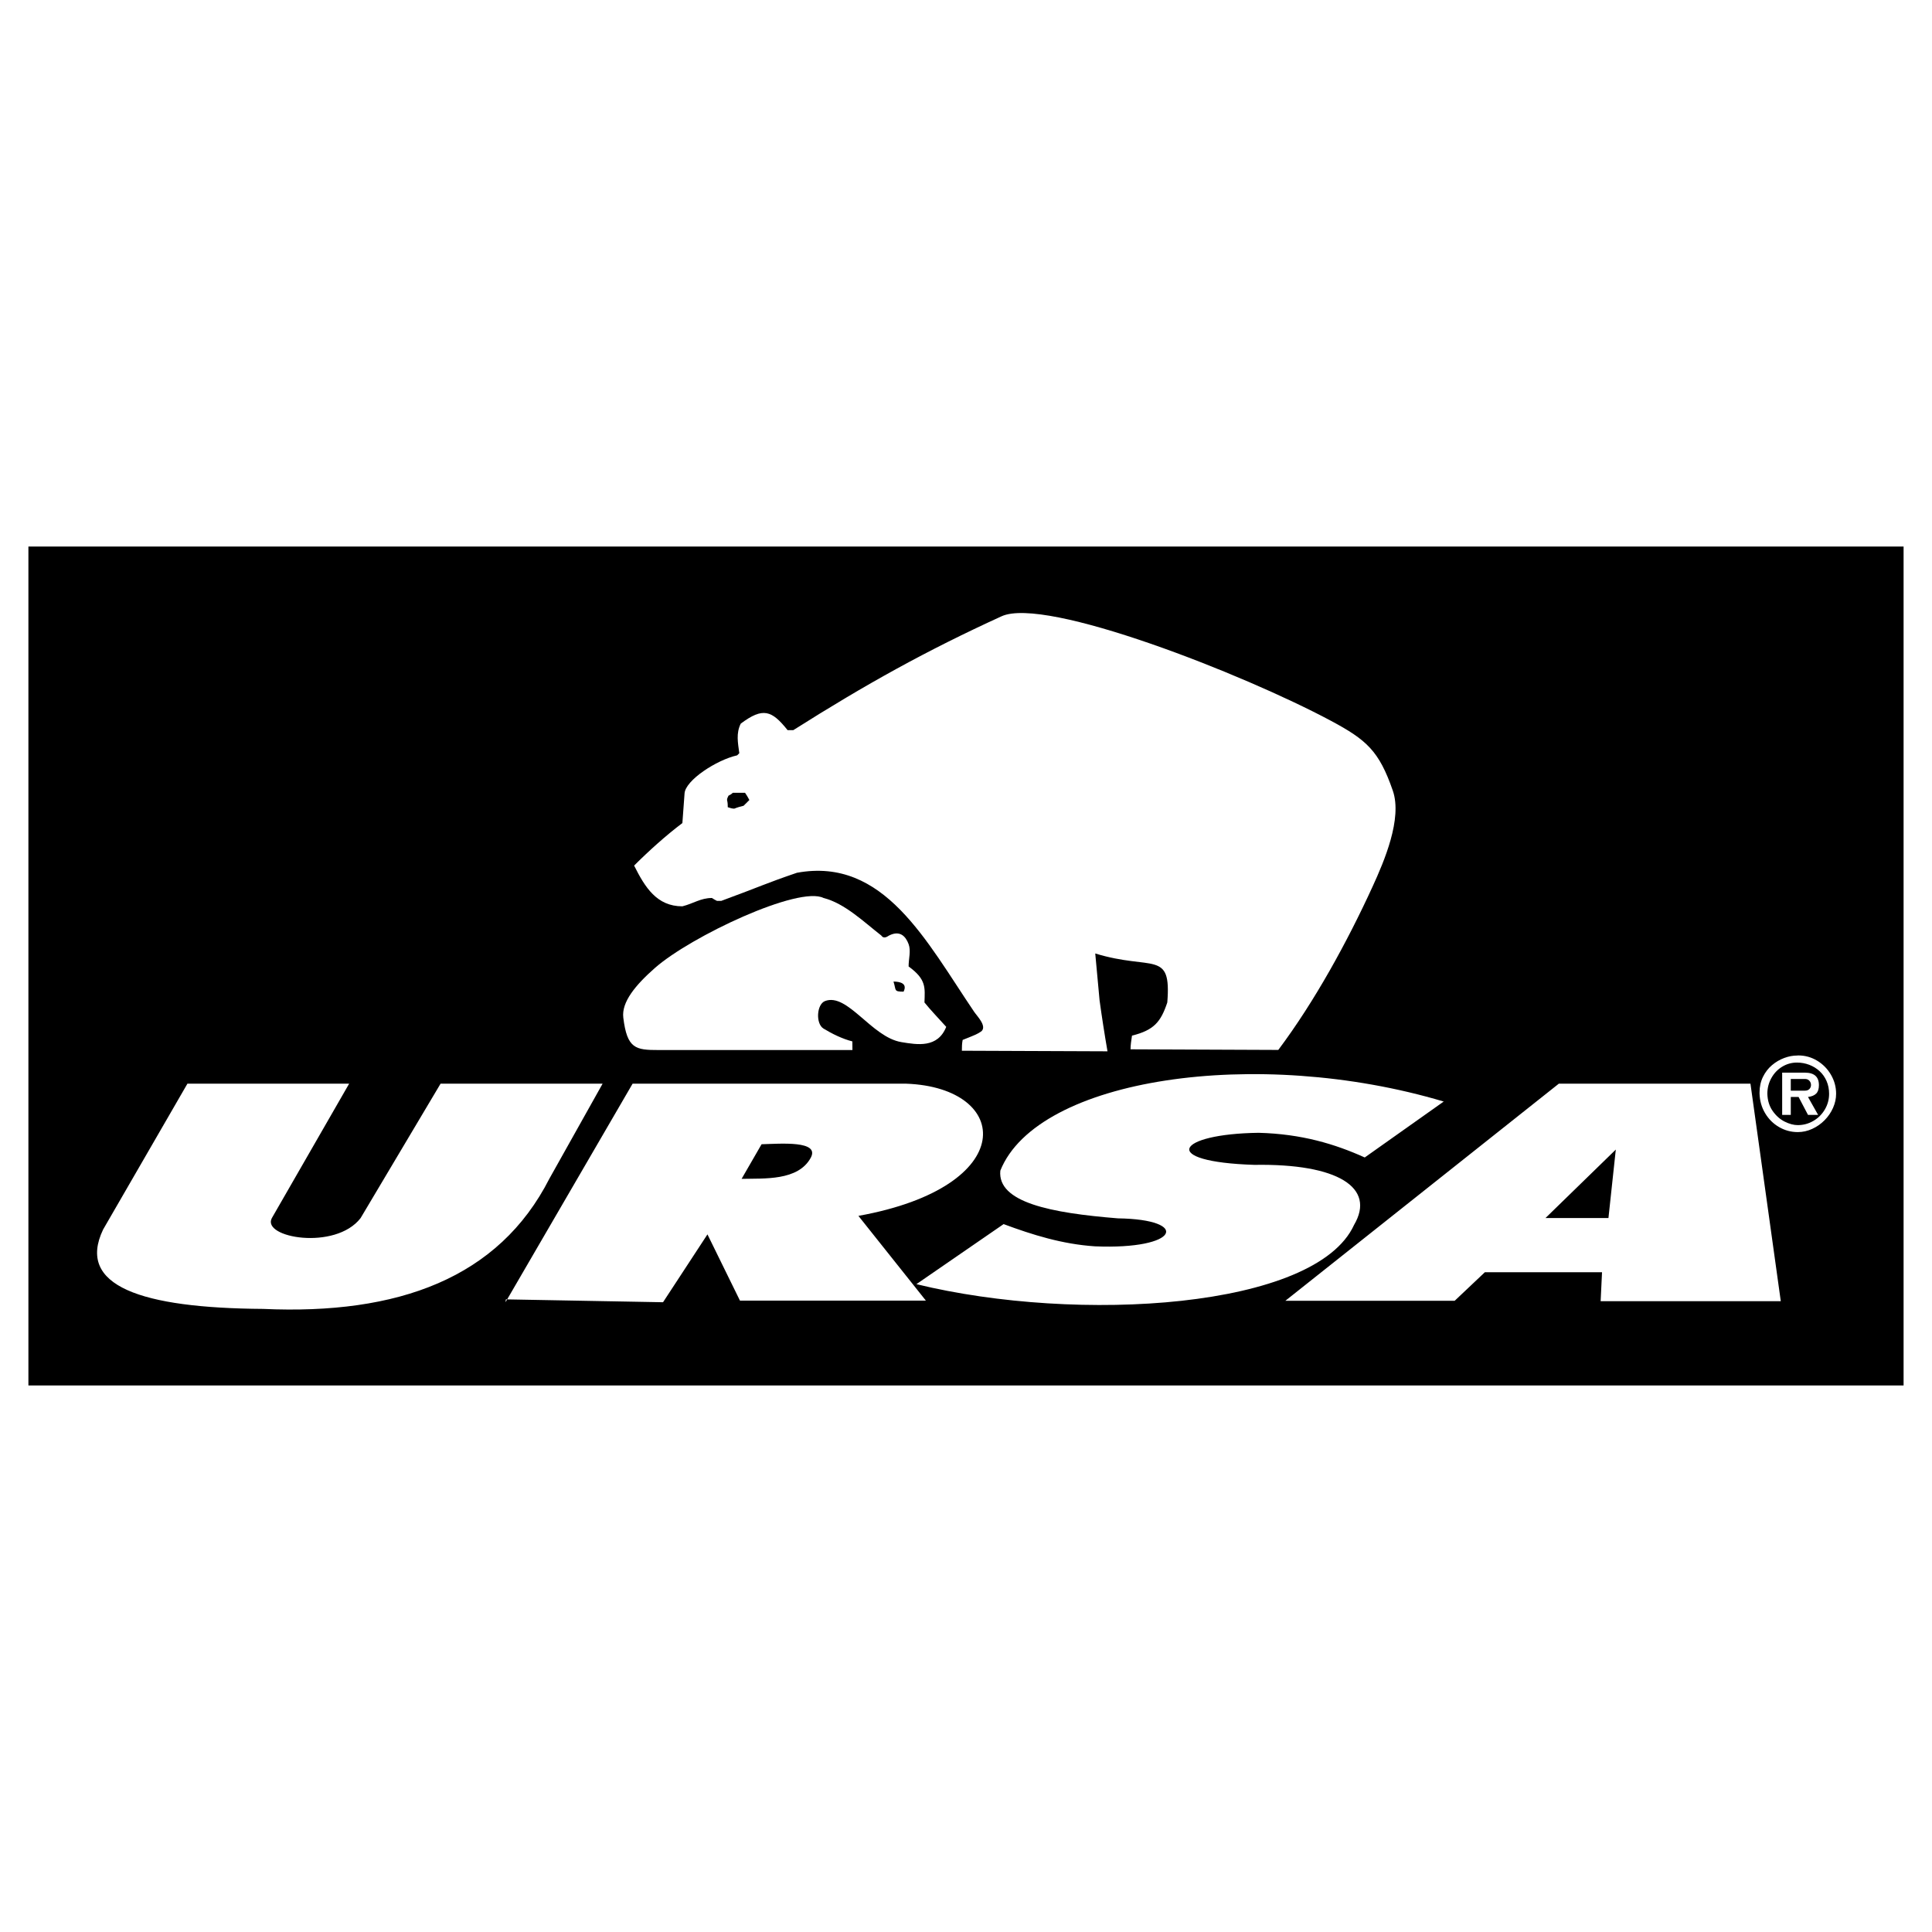<?xml version="1.0" encoding="utf-8"?>
<!-- Generator: Adobe Illustrator 13.0.0, SVG Export Plug-In . SVG Version: 6.00 Build 14948)  -->
<!DOCTYPE svg PUBLIC "-//W3C//DTD SVG 1.0//EN" "http://www.w3.org/TR/2001/REC-SVG-20010904/DTD/svg10.dtd">
<svg version="1.0" id="Layer_1" xmlns="http://www.w3.org/2000/svg" xmlns:xlink="http://www.w3.org/1999/xlink" x="0px" y="0px"
	 width="192.756px" height="192.756px" viewBox="0 0 192.756 192.756" enable-background="new 0 0 192.756 192.756"
	 xml:space="preserve">
<g>
	<polygon fill-rule="evenodd" clip-rule="evenodd" fill="#FFFFFF" points="0,0 192.756,0 192.756,192.756 0,192.756 0,0 	"/>
	<polygon fill-rule="evenodd" clip-rule="evenodd" points="2.834,54.529 189.921,54.529 189.921,138.227 2.834,138.227 
		2.834,54.529 	"/>
	<path fill-rule="evenodd" clip-rule="evenodd" fill="#FFFFFF" d="M65.708,104.762c-2.284,0-3.143-0.113-3.522-3.236
		c-0.187-1.541,1.206-3.238,3.163-4.959c3.581-3.147,14.355-8.223,16.821-6.973c2.103,0.525,4.061,2.424,5.751,3.738
		c0.216,0.322,0.503,0.193,0.791,0c1.044-0.522,1.633,0.035,1.94,0.863c0.25,0.673,0,1.438,0,2.228
		c1.79,1.303,1.628,2.111,1.582,3.594c0.575,0.719,1.524,1.713,2.171,2.432c-0.852,2.141-2.891,1.783-4.472,1.523
		c-2.975-0.488-5.381-4.951-7.62-4.098c-0.836,0.318-0.953,2.258-0.15,2.748c0.851,0.52,1.898,1.033,2.875,1.277l0.01,0.863H65.708
		L65.708,104.762z M89.143,97.932c0.68,0,1.412,0.195,1.006,1.006C89.136,98.938,89.432,98.799,89.143,97.932L89.143,97.932z"/>
	<path fill-rule="evenodd" clip-rule="evenodd" fill="#FFFFFF" d="M95.967,104.832c0-0.359,0.005-0.719,0.077-1.078
		c1.438-0.574,1.438-0.574,1.869-0.861c0.579-0.52-0.438-1.523-0.719-1.941c-4.777-7.052-9.005-15.471-17.684-13.875
		c-3.163,1.079-3.451,1.294-7.548,2.804c-0.144,0-0.287,0-0.431,0c-0.144-0.072-0.288-0.144-0.503-0.288
		c-1.125,0-1.851,0.557-2.947,0.831c-2.553,0-3.729-1.892-4.816-4.065c1.426-1.426,3.193-3.023,4.816-4.241
		c0.072-0.935,0.144-1.941,0.216-2.947c0.072-1.318,3.197-3.354,5.248-3.81c0.072-0.072,0.144-0.144,0.215-0.216
		c-0.138-1.032-0.338-1.982,0.144-2.947c2.223-1.667,3.097-1.322,4.672,0.647c0.144,0,0.359,0,0.575,0
		c7.26-4.594,13.262-7.925,20.775-11.358c4.391-2.006,24.141,5.763,32.853,10.423c3.573,1.912,4.812,3.013,6.182,6.973
		c0.967,2.795-0.865,7.055-2.013,9.561c-2.508,5.477-5.767,11.448-9.412,16.308l-14.742-0.061c0-0.432,0.072-0.863,0.145-1.365
		c2.186-0.547,2.871-1.354,3.522-3.309c0.425-5.304-1.481-3.139-7.188-4.888c0.144,1.51,0.287,3.091,0.431,4.673
		c0.216,1.582,0.504,3.434,0.791,5.088L95.967,104.832L95.967,104.832z M72.609,80.535c0-0.216,0-0.431-0.072-0.719
		c0-0.144,0.072-0.288,0.144-0.431c0.144-0.072,0.288-0.144,0.431-0.288c0.359,0,0.791,0,1.222,0
		c0.144,0.216,0.288,0.432,0.431,0.719c-0.144,0.144-0.359,0.359-0.575,0.575c-0.287,0.072-0.575,0.144-0.935,0.288
		C73.041,80.679,72.825,80.607,72.609,80.535L72.609,80.535z"/>
	<path fill-rule="evenodd" clip-rule="evenodd" fill="#FFFFFF" d="M18.699,108.119l-8.414,14.555
		c-2.682,5.627,3.799,7.832,15.964,7.916c13.465,0.609,23.515-3.07,28.574-13.014l5.299-9.457H43.956l-7.982,13.414
		c-2.516,3.254-9.894,1.957-8.854,0l7.714-13.414H18.699L18.699,108.119z M73.989,117.615l1.993-3.453
		c1.894-0.053,5.862-0.389,4.901,1.359C79.618,117.824,76.26,117.561,73.989,117.615L73.989,117.615z M50.433,129.926l12.681-21.807
		h27.29c10.532,0.381,11.365,10.287-4.76,13.189l6.73,8.453H73.825l-3.242-6.607l-4.432,6.771l-15.677-0.287L50.433,129.926
		L50.433,129.926z M100.13,122.129c-2.9,1.998-5.8,3.994-8.7,5.992c16.117,3.93,39.838,2.469,43.664-5.91
		c2.188-3.721-1.614-6.129-9.932-5.992c-9.603-0.301-7.824-3.09,0.411-3.199c4.307,0.113,7.626,1.125,10.587,2.461
		c2.627-1.859,5.253-3.721,7.88-5.58c-18.648-5.559-40.546-2.338-44.238,6.895c-0.309,3.17,5.028,4.221,11.736,4.76
		c7.269,0.104,6.135,3.143-2.298,2.791C105.979,124.129,103.022,123.203,100.13,122.129L100.13,122.129z M128.244,129.777h16.892
		l3.007-2.844h11.692l-0.139,2.889h17.974l-3.026-21.703h-19.119L128.244,129.777L128.244,129.777z M154.194,121.523h6.281
		l0.734-6.83L154.194,121.523L154.194,121.523z"/>
	<path fill-rule="evenodd" clip-rule="evenodd" fill="#FFFFFF" d="M175.55,109.125v-0.129c0-0.572,0.114-1.09,0.34-1.555
		c0.228-0.463,0.526-0.852,0.899-1.168c0.373-0.314,0.78-0.555,1.221-0.717c0.44-0.164,0.865-0.244,1.274-0.244
		c0.018,0,0.042-0.002,0.071-0.006c0.028-0.004,0.053-0.004,0.07-0.004c0.669,0,1.291,0.174,1.869,0.521
		c0.579,0.35,1.04,0.818,1.382,1.408s0.513,1.221,0.513,1.893c0,0.477-0.102,0.945-0.307,1.408
		c-0.205,0.461-0.487,0.873-0.848,1.238c-0.359,0.363-0.771,0.65-1.233,0.861s-0.94,0.318-1.437,0.318
		c-0.666,0-1.288-0.166-1.865-0.5s-1.04-0.793-1.39-1.379S175.575,109.838,175.55,109.125L175.55,109.125z M176.329,109.125
		c0.02,0.672,0.197,1.246,0.533,1.721c0.335,0.477,0.734,0.828,1.2,1.061c0.465,0.23,0.898,0.346,1.302,0.346
		c0.56,0,1.078-0.141,1.559-0.422c0.481-0.279,0.861-0.66,1.144-1.141s0.423-1.004,0.423-1.564c0-0.457-0.083-0.881-0.252-1.268
		c-0.168-0.385-0.4-0.717-0.696-0.988c-0.296-0.273-0.639-0.484-1.031-0.635c-0.392-0.148-0.8-0.223-1.227-0.223
		c-0.534,0-1.028,0.139-1.481,0.416c-0.454,0.279-0.812,0.658-1.077,1.137C176.461,108.043,176.329,108.564,176.329,109.125
		L176.329,109.125z M177.807,111.232v-4.213h2.27c0.932,0,1.397,0.416,1.397,1.248c0,0.375-0.09,0.654-0.271,0.838
		c-0.182,0.184-0.455,0.297-0.819,0.34l1.009,1.787h-1.009l-0.938-1.787h-0.779v1.787H177.807L177.807,111.232z M178.666,108.816
		h1.408c0.196,0,0.348-0.055,0.452-0.166c0.104-0.109,0.157-0.244,0.157-0.402c0-0.164-0.054-0.303-0.162-0.422
		c-0.107-0.119-0.257-0.178-0.447-0.178h-1.408V108.816L178.666,108.816z"/>
</g>
</svg>
